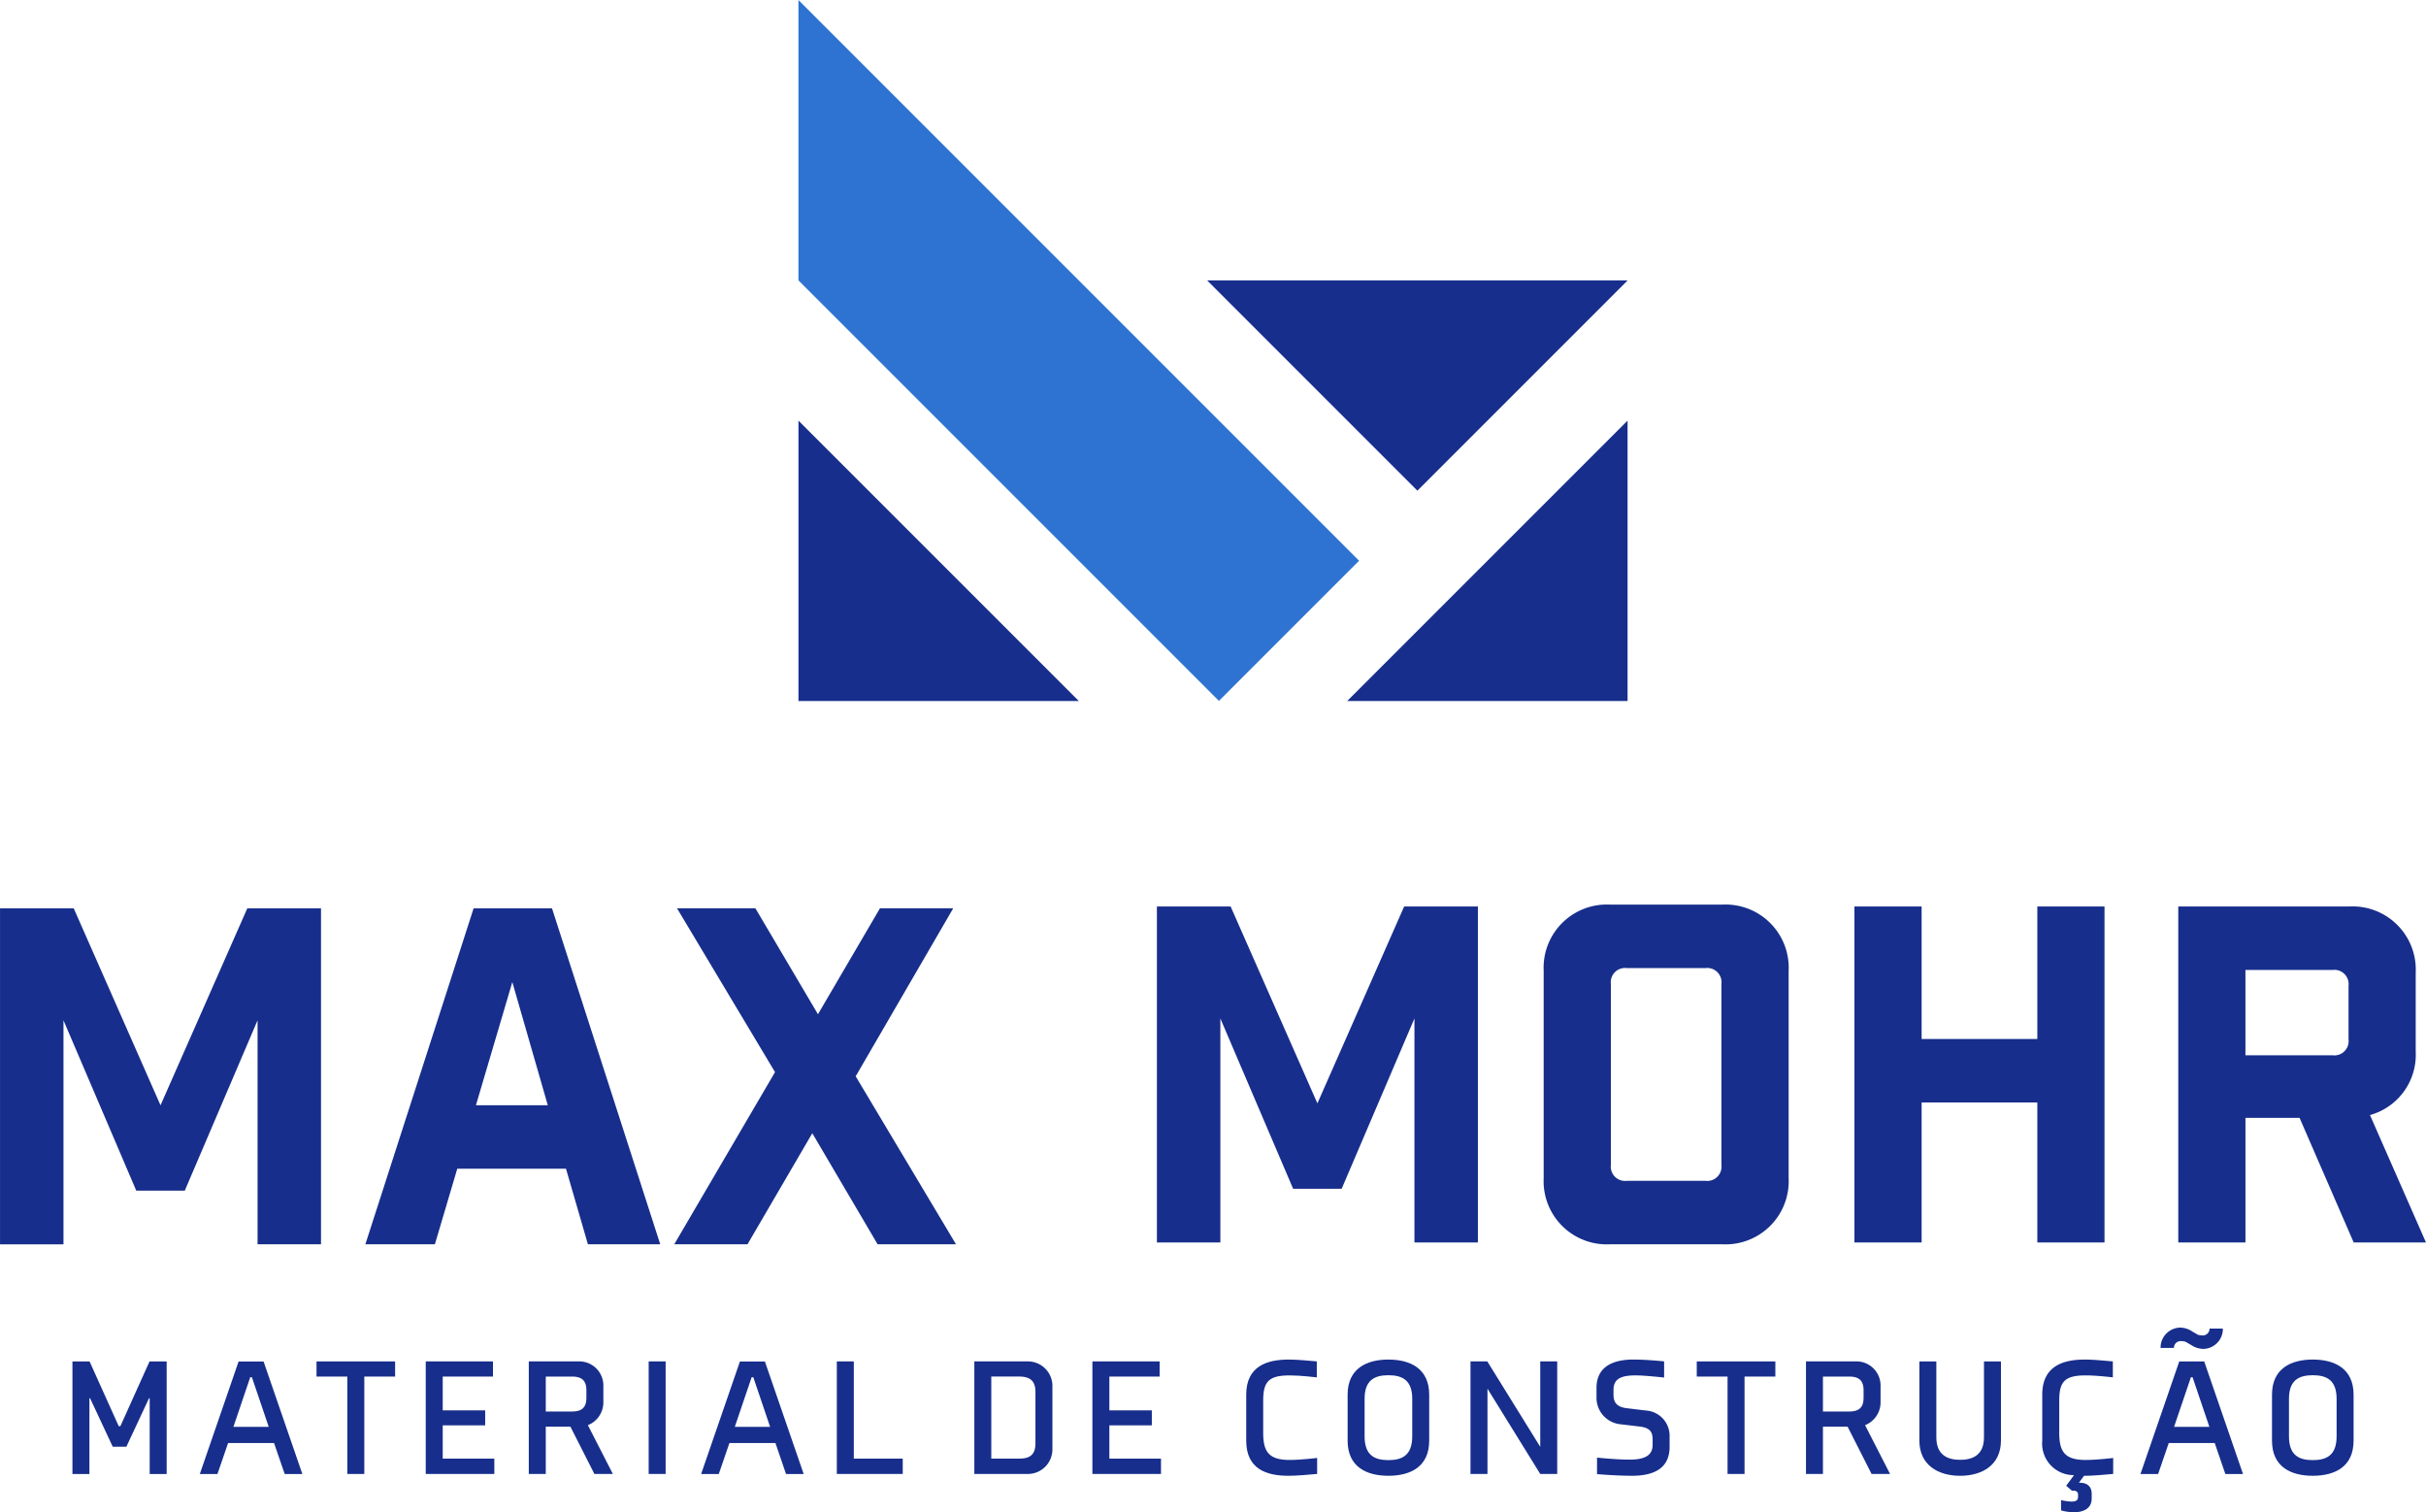 <svg xmlns="http://www.w3.org/2000/svg" xmlns:xlink="http://www.w3.org/1999/xlink" width="180" height="112.195" viewBox="0 0 180 112.195"><defs><style>.a{fill:none;}.b{fill:#172e8c;}.c{clip-path:url(#a);}.d{fill:#2e73d1;}</style><clipPath id="a"><rect class="a" width="180" height="112.195"/></clipPath></defs><g transform="translate(-1173.893 -875.027)"><path class="b" d="M1184.012,1003.137l2.162-4.8h1.272v8.35h-1.26v-5.62h-.05l-1.679,3.594h-1.013l-1.679-3.594h-.05v5.62h-1.26v-8.35h1.272l2.162,4.8Z" transform="translate(-1.187 -22.302)"/><path class="b" d="M1194.485,1003.187h2.619l-1.248-3.681h-.124Zm3.014,1.2h-3.409l-.79,2.3h-1.309l2.878-8.349h1.853l2.878,8.349h-1.31Z" transform="translate(-3.273 -22.302)"/><path class="b" d="M1206.108,999.457v7.226h-1.261v-7.226h-2.284v-1.124h5.831v1.124Z" transform="translate(-5.185 -22.302)"/><path class="b" d="M1212.456,1006.682v-8.35h4.989v1.125h-3.729v2.507h3.15v1.112h-3.15v2.47h3.829v1.136Z" transform="translate(-6.975 -22.302)"/><g transform="translate(1173.893 875.027)"><g class="c"><path class="b" d="M1226.065,1000.481c0-.691-.3-1.025-1.075-1.025h-1.939v2.593h1.939c.778,0,1.075-.333,1.075-1.025Zm.593,6.2-1.779-3.508h-1.828v3.508h-1.26v-8.35h3.754a1.789,1.789,0,0,1,1.779,1.853v1.137a1.818,1.818,0,0,1-1.149,1.741l1.853,3.619Z" transform="translate(-1182.557 -897.329)"/></g></g><rect class="b" width="1.259" height="8.35" transform="translate(1222.022 976.03)"/><path class="b" d="M1239.9,1003.187h2.619l-1.248-3.681h-.124Zm3.014,1.2H1239.5l-.79,2.3H1237.4l2.879-8.349h1.852l2.878,8.349h-1.31Z" transform="translate(-11.486 -22.302)"/><path class="b" d="M1249.692,1006.682v-8.35h1.26v7.214h3.631v1.136Z" transform="translate(-13.71 -22.302)"/><g transform="translate(1173.893 875.027)"><g class="c"><path class="b" d="M1266.682,1000.593c0-.828-.421-1.137-1.2-1.137h-2.076v6.089h2.076c.777,0,1.2-.284,1.2-1.136Zm1.259,4.237a1.824,1.824,0,0,1-1.84,1.853h-3.953v-8.35h3.94a1.819,1.819,0,0,1,1.853,1.853Z" transform="translate(-1189.856 -897.329)"/></g></g><path class="b" d="M1272.84,1006.682v-8.35h4.99v1.125h-3.73v2.507h3.15v1.112h-3.15v2.47h3.83v1.136Z" transform="translate(-17.896 -22.302)"/><g transform="translate(1173.893 875.027)"><g class="c"><path class="b" d="M1292.037,1006.652c-.606.049-1.458.136-2.125.136-1.618,0-3.137-.482-3.137-2.607v-3.409c0-2.124,1.543-2.607,3.162-2.607.667,0,1.47.087,2.075.136v1.186s-1.185-.147-2.013-.147c-1.532,0-1.965.444-1.965,1.852v2.421c0,1.408.433,2,1.965,2,.827,0,2.038-.148,2.038-.148Z" transform="translate(-1194.31 -897.299)"/><path class="b" d="M1297.219,1001.081v2.779c0,1.4.73,1.766,1.767,1.766s1.767-.37,1.767-1.766v-2.779c0-1.383-.729-1.754-1.767-1.754s-1.767.37-1.767,1.754m4.793-.309v3.409c0,1.951-1.408,2.607-3.027,2.607s-3.026-.655-3.026-2.607v-3.409c0-1.951,1.42-2.607,3.026-2.607s3.027.655,3.027,2.607" transform="translate(-1195.971 -897.299)"/></g></g><path class="b" d="M1312.264,1006.682l-3.915-6.325v6.325h-1.26v-8.35h1.247l3.928,6.337v-6.337h1.26v8.35Z" transform="translate(-24.091 -22.302)"/><g transform="translate(1173.893 875.027)"><g class="c"><path class="b" d="M1323.927,1004.639c0,1.482-1,2.149-2.791,2.149-1.186,0-2.594-.124-2.594-.124v-1.224s1.4.149,2.42.149c1.162,0,1.706-.333,1.706-1.1v-.346c0-.555-.124-.913-.989-1.012l-1.359-.161a1.975,1.975,0,0,1-1.816-2.038v-.668c0-1.433,1.026-2.1,2.743-2.1.8,0,1.791.087,2.273.136v1.2s-1.42-.161-2.125-.161c-1.148,0-1.63.3-1.63,1.086v.333c0,.495.16.914.963,1.013l1.42.173a1.879,1.879,0,0,1,1.779,1.94Z" transform="translate(-1200.049 -897.299)"/></g></g><path class="b" d="M1331.129,999.457v7.226h-1.26v-7.226h-2.285v-1.124h5.831v1.124Z" transform="translate(-27.798 -22.302)"/><g transform="translate(1173.893 875.027)"><g class="c"><path class="b" d="M1341.751,1000.481c0-.691-.3-1.025-1.075-1.025h-1.94v2.593h1.94c.778,0,1.075-.333,1.075-1.025Zm.593,6.2-1.779-3.508h-1.828v3.508h-1.259v-8.35h3.754a1.789,1.789,0,0,1,1.779,1.853v1.137a1.818,1.818,0,0,1-1.149,1.741l1.853,3.619Z" transform="translate(-1203.481 -897.329)"/><path class="b" d="M1347.748,1004.2v-5.867h1.259v5.632c0,1.347.878,1.669,1.767,1.669s1.767-.322,1.767-1.669v-5.632h1.26v5.867c0,1.828-1.4,2.619-3.027,2.619s-3.026-.79-3.026-2.619" transform="translate(-1205.338 -897.329)"/><path class="b" d="M1360.273,1008.592a4.105,4.105,0,0,0,.766.111c.272,0,.494-.062.494-.322v-.222c0-.185-.173-.3-.444-.26l-.433-.371.581-.79a2.338,2.338,0,0,1-2.359-2.556v-3.41c0-2.124,1.544-2.607,3.162-2.607.668,0,1.47.088,2.076.137v1.185s-1.186-.147-2.013-.147c-1.532,0-1.964.445-1.964,1.853v2.421c0,1.408.432,2,1.964,2,.827,0,2.038-.147,2.038-.147v1.185c-.605.049-1.458.137-2.125.137h-.037l-.383.518c.58-.024.951.247.951.828v.333c0,.8-.68,1.026-1.322,1.026a3.774,3.774,0,0,1-.951-.136Z" transform="translate(-1207.351 -897.299)"/><path class="b" d="M1370.269,1002.633h2.619l-1.247-3.681h-.123Zm.853-6.311a1.032,1.032,0,0,0-.321-.049.5.5,0,0,0-.543.506h-.989a1.481,1.481,0,0,1,1.433-1.508,1.638,1.638,0,0,1,.913.284l.42.247a1.393,1.393,0,0,0,.321.049.5.5,0,0,0,.544-.506h.988a1.479,1.479,0,0,1-1.433,1.507,1.682,1.682,0,0,1-.89-.272Zm2.162,7.51h-3.409l-.79,2.3h-1.309l2.877-8.349h1.853l2.878,8.349h-1.31Z" transform="translate(-1208.961 -896.775)"/><path class="b" d="M1380.948,1001.081v2.779c0,1.4.73,1.766,1.767,1.766s1.767-.37,1.767-1.766v-2.779c0-1.383-.729-1.754-1.767-1.754s-1.767.37-1.767,1.754m4.794-.309v3.409c0,1.951-1.408,2.607-3.027,2.607s-3.026-.655-3.026-2.607v-3.409c0-1.951,1.42-2.607,3.026-2.607s3.027.655,3.027,2.607" transform="translate(-1211.115 -897.299)"/></g></g><path class="b" d="M1267.016,933.924h-20.8v-20.8Z" transform="translate(-13.08 -6.89)"/><path class="b" d="M1295.923,933.924h20.8v-20.8Z" transform="translate(-22.071 -6.89)"/><path class="b" d="M1283.234,900.423l15.6,15.6,15.6-15.6Z" transform="translate(-19.776 -4.593)"/><path class="d" d="M1246.213,875.027v20.8l31.2,31.2,10.4-10.4Z" transform="translate(-13.08 0)"/><path class="b" d="M1192.241,957.3l-6.438,14.608-6.439-14.608h-5.469v24.924h4.708V965.605l5.4,12.636h3.6l5.4-12.636v16.616h4.707V957.3Z" transform="translate(0 -14.88)"/><path class="b" d="M1212.146,982.221h-5.158l8.031-24.924h5.816l8.031,24.924H1223.5l-1.628-5.609h-8.065Zm3.046-10.316h5.331l-2.631-9.139Z" transform="translate(-5.986 -14.88)"/><path class="b" d="M1240.4,982.222h-5.435l7.477-12.774-7.27-12.152h5.816l4.64,7.859,4.6-7.859h5.435l-7.236,12.463,7.443,12.462h-5.816l-4.846-8.239Z" transform="translate(-11.046 -14.88)"/><path class="b" d="M1302.5,982.053h-4.708V965.436l-5.4,12.636h-3.6l-5.4-12.636v16.617h-4.708V957.127h5.469l6.439,14.609,6.438-14.609h5.47Z" transform="translate(-18.953 -14.849)"/><g transform="translate(1173.893 875.027)"><g class="c"><path class="b" d="M1326.977,956.958a4.689,4.689,0,0,1,4.916,4.916v15.37a4.688,4.688,0,0,1-4.916,4.916h-8.343a4.689,4.689,0,0,1-4.916-4.916v-15.37a4.689,4.689,0,0,1,4.916-4.916Zm-.07,5.885a1.059,1.059,0,0,0-1.177-1.177h-5.85a1.059,1.059,0,0,0-1.177,1.177v13.431a1.059,1.059,0,0,0,1.177,1.177h5.85a1.059,1.059,0,0,0,1.177-1.177Z" transform="translate(-1199.183 -889.845)"/></g></g><path class="b" d="M1341.866,957.128h4.985v9.832h8.585v-9.832h4.985v24.925h-4.985V971.667h-8.585v10.386h-4.985Z" transform="translate(-30.381 -14.849)"/><g transform="translate(1173.893 875.027)"><g class="c"><path class="b" d="M1384.214,982.053l-4.015-9.243h-4.015v9.243H1371.2V957.128h12.7a4.688,4.688,0,0,1,4.916,4.916v5.851a4.637,4.637,0,0,1-3.393,4.708l4.154,9.451Zm-.381-19.04a1.059,1.059,0,0,0-1.177-1.177h-6.473v6.334h6.473a1.059,1.059,0,0,0,1.177-1.176Z" transform="translate(-1209.58 -889.876)"/></g></g></g></svg>